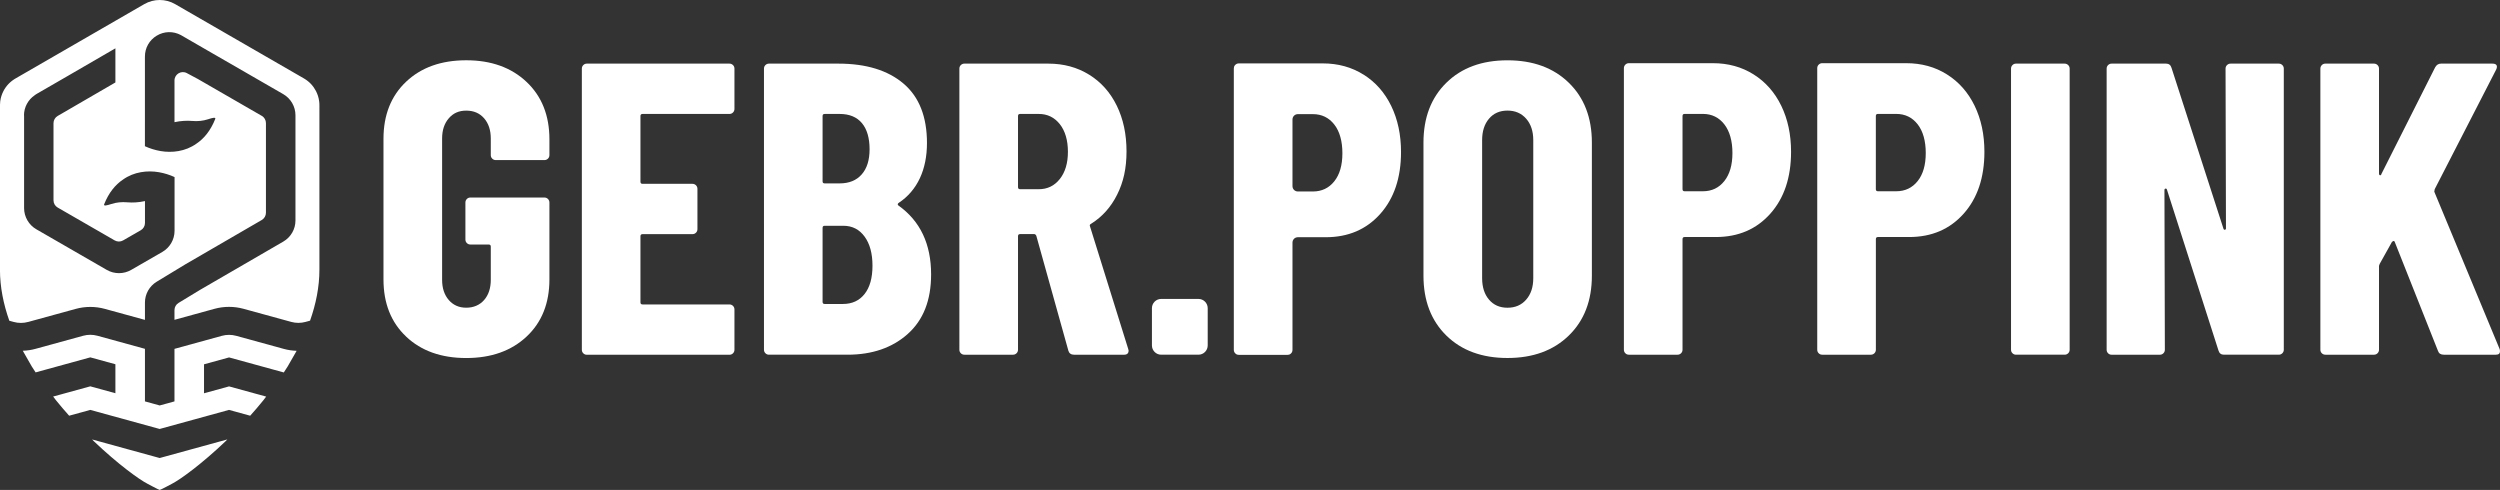 <?xml version="1.0" encoding="UTF-8"?>
<svg id="Laag_1" data-name="Laag 1" xmlns="http://www.w3.org/2000/svg" viewBox="0 0 911.19 178.58">
  <rect x="0" y="0" width="911.19" height="178.58" fill="#333333" stroke="none"/>
  <defs>
    <style>
      .cls-1 {
        fill: #fff;
      }
    </style>
  </defs>
  <g>
    <path class="cls-1" d="M148.03,122.68c-5.51-5.2-8.26-12.15-8.26-20.84v-51.23c0-8.69,2.75-15.63,8.26-20.84,5.51-5.2,12.81-7.8,21.9-7.8s16.42,2.63,21.98,7.88c5.56,5.25,8.34,12.23,8.34,20.92v5.76c0,.51-.18.94-.53,1.29-.36.35-.78.53-1.29.53h-17.73c-.51,0-.94-.18-1.29-.53-.36-.35-.53-.78-.53-1.29v-6.06c0-3.03-.81-5.48-2.43-7.35-1.62-1.87-3.79-2.8-6.52-2.8s-4.75.94-6.36,2.8c-1.62,1.87-2.43,4.32-2.43,7.35v51.53c0,3.03.81,5.48,2.43,7.35,1.62,1.87,3.74,2.8,6.36,2.8s4.9-.93,6.52-2.8c1.62-1.87,2.43-4.32,2.43-7.35v-12.12c0-.5-.25-.76-.76-.76h-6.67c-.51,0-.94-.17-1.29-.53-.36-.35-.53-.78-.53-1.29v-13.49c0-.5.18-.93.53-1.29.35-.35.78-.53,1.29-.53h26.98c.5,0,.93.18,1.29.53.35.36.53.78.53,1.29v28.04c0,8.69-2.78,15.64-8.34,20.84-5.56,5.2-12.88,7.8-21.98,7.8s-16.39-2.6-21.9-7.8"/>
    <path class="cls-1" d="M267.16,41c-.36.36-.78.53-1.29.53h-31.68c-.51,0-.76.25-.76.76v23.95c0,.51.25.76.76.76h18.19c.5,0,.93.18,1.29.53.35.36.53.78.53,1.29v14.7c0,.51-.18.94-.53,1.29-.36.36-.78.53-1.29.53h-18.19c-.51,0-.76.25-.76.76v24.1c0,.51.25.76.76.76h31.68c.5,0,.93.18,1.29.53.35.35.53.78.53,1.29v14.7c0,.51-.18.94-.53,1.29-.36.36-.78.53-1.29.53h-51.98c-.51,0-.94-.17-1.29-.53-.36-.35-.53-.78-.53-1.29V25.01c0-.5.17-.93.53-1.29.35-.35.78-.53,1.29-.53h51.98c.5,0,.93.18,1.29.53.35.35.53.78.53,1.29v14.7c0,.51-.18.93-.53,1.29"/>
    <path class="cls-1" d="M315.12,107.15c1.92-2.43,2.88-5.86,2.88-10.31s-.96-7.98-2.88-10.61c-1.92-2.63-4.5-3.94-7.73-3.94h-6.82c-.51,0-.76.25-.76.76v26.98c0,.51.25.76.76.76h6.67c3.33,0,5.96-1.21,7.88-3.64M299.81,42.28v23.8c0,.51.25.76.76.76h5.46c3.43,0,6.11-1.08,8.03-3.26,1.92-2.17,2.88-5.23,2.88-9.17,0-4.14-.94-7.32-2.8-9.55-1.87-2.22-4.57-3.33-8.11-3.33h-5.46c-.51,0-.76.25-.76.76M330.88,121.7c-5.66,5.05-12.98,7.58-21.97,7.58h-28.64c-.51,0-.94-.17-1.29-.53-.36-.35-.53-.78-.53-1.29V25.01c0-.5.17-.93.53-1.29.35-.35.78-.53,1.29-.53h25.31c10.1,0,18.01,2.43,23.72,7.27,5.71,4.85,8.56,12.07,8.56,21.67s-3.44,17.28-10.31,21.82c-.4.3-.45.61-.15.91,7.98,5.66,11.97,14.04,11.97,25.16,0,9.4-2.83,16.62-8.49,21.67"/>
    <path class="cls-1" d="M371.04,42.28v25.92c0,.51.25.76.76.76h6.82c3.13,0,5.68-1.23,7.65-3.71,1.97-2.47,2.96-5.78,2.96-9.93s-.99-7.6-2.96-10.08c-1.97-2.47-4.52-3.71-7.65-3.71h-6.82c-.51,0-.76.25-.76.76M389.38,127.76l-11.67-41.83c-.2-.4-.45-.61-.76-.61h-5.15c-.51,0-.76.25-.76.76v41.38c0,.51-.18.94-.53,1.29-.36.36-.79.53-1.29.53h-17.73c-.51,0-.94-.17-1.29-.53-.36-.35-.53-.78-.53-1.29V25.01c0-.51.17-.93.53-1.29.35-.35.78-.53,1.29-.53h30.61c5.56,0,10.51,1.34,14.85,4.02,4.34,2.68,7.7,6.44,10.08,11.29,2.37,4.85,3.56,10.41,3.56,16.67s-1.14,11.22-3.41,15.76c-2.27,4.55-5.43,8.08-9.47,10.61-.2.1-.36.23-.45.38-.1.15-.1.33,0,.53l13.94,44.71.15.61c0,1.01-.56,1.52-1.67,1.52h-18.19c-1.11,0-1.82-.51-2.12-1.52"/>
    <path class="cls-1" d="M486.32,66.08c1.97-2.47,2.95-5.88,2.95-10.23s-.98-7.93-2.95-10.46c-1.97-2.52-4.57-3.79-7.81-3.79h-5.48c-1.08,0-1.95.87-1.95,1.95v24.29c0,1.08.87,1.95,1.95,1.95h5.48c3.23,0,5.84-1.24,7.81-3.71M497,27.2c4.34,2.73,7.7,6.54,10.08,11.44,2.37,4.9,3.56,10.48,3.56,16.75,0,9.4-2.53,16.92-7.58,22.58-5.05,5.66-11.67,8.49-19.85,8.49h-10.18c-1.08,0-1.95.87-1.95,1.95v39.12c0,.6-.25,1.09-.74,1.47-.31.24-.71.34-1.11.34h-17.67c-.39,0-.79-.1-1.1-.34-.51-.39-.76-.88-.76-1.48V24.96c0-.39.1-.79.34-1.11.39-.49.88-.74,1.47-.74h30.61c5.56,0,10.51,1.36,14.85,4.09"/>
    <path class="cls-1" d="M556.26,109.2c1.72-1.97,2.58-4.57,2.58-7.8v-50.32c0-3.23-.86-5.84-2.58-7.81-1.72-1.97-3.99-2.96-6.82-2.96s-5.08.99-6.74,2.96c-1.67,1.97-2.5,4.57-2.5,7.81v50.32c0,3.23.83,5.83,2.5,7.8,1.67,1.97,3.91,2.96,6.74,2.96s5.1-.98,6.82-2.96M527.16,122.3c-5.56-5.46-8.34-12.73-8.34-21.82v-48.5c0-9.09,2.78-16.37,8.34-21.82,5.56-5.46,12.98-8.18,22.28-8.18s16.75,2.73,22.35,8.18c5.61,5.46,8.41,12.73,8.41,21.82v48.5c0,9.09-2.8,16.37-8.41,21.82-5.61,5.46-13.06,8.18-22.35,8.18s-16.72-2.73-22.28-8.18"/>
    <path class="cls-1" d="M628.47,66c1.97-2.47,2.96-5.88,2.96-10.23s-.99-7.93-2.96-10.46c-1.97-2.52-4.57-3.79-7.8-3.79h-6.67c-.51,0-.76.25-.76.76v26.67c0,.51.25.76.76.76h6.67c3.23,0,5.84-1.24,7.8-3.71M639.16,27.13c4.34,2.73,7.7,6.54,10.08,11.44,2.37,4.9,3.56,10.48,3.56,16.75,0,9.4-2.53,16.92-7.58,22.58-5.05,5.66-11.67,8.49-19.85,8.49h-11.37c-.51,0-.76.25-.76.76v40.31c0,.51-.18.94-.53,1.29-.36.36-.78.53-1.29.53h-17.73c-.51,0-.94-.17-1.29-.53-.36-.35-.53-.78-.53-1.29V24.85c0-.5.17-.93.53-1.29.35-.35.78-.53,1.29-.53h30.61c5.56,0,10.51,1.36,14.85,4.09"/>
    <path class="cls-1" d="M698.94,66c1.97-2.47,2.95-5.88,2.95-10.23s-.98-7.93-2.95-10.46c-1.97-2.52-4.57-3.79-7.81-3.79h-6.67c-.51,0-.76.25-.76.76v26.67c0,.51.25.76.76.76h6.67c3.23,0,5.84-1.24,7.81-3.71M709.63,27.13c4.34,2.73,7.7,6.54,10.08,11.44,2.37,4.9,3.56,10.48,3.56,16.75,0,9.4-2.53,16.92-7.58,22.58-5.05,5.66-11.67,8.49-19.85,8.49h-11.37c-.51,0-.76.25-.76.76v40.31c0,.51-.18.94-.53,1.29-.36.36-.78.53-1.29.53h-17.73c-.51,0-.94-.17-1.29-.53-.36-.35-.53-.78-.53-1.29V24.85c0-.5.17-.93.53-1.29.35-.35.78-.53,1.29-.53h30.61c5.56,0,10.51,1.36,14.85,4.09"/>
    <path class="cls-1" d="M733.5,128.75c-.36-.35-.53-.78-.53-1.29V25.01c0-.51.18-.93.53-1.29s.78-.53,1.29-.53h17.73c.5,0,.93.18,1.29.53.35.36.53.78.53,1.29v102.45c0,.51-.18.94-.53,1.29-.36.36-.79.53-1.29.53h-17.73c-.51,0-.94-.18-1.29-.53"/>
    <path class="cls-1" d="M811.7,23.72c.35-.35.78-.53,1.29-.53h17.58c.51,0,.93.18,1.29.53.35.36.53.78.53,1.29v102.45c0,.51-.18.94-.53,1.29-.36.36-.78.53-1.29.53h-20.01c-1.01,0-1.67-.5-1.97-1.51l-18.79-58.65c-.1-.3-.28-.43-.53-.38-.25.05-.38.23-.38.53l.15,58.2c0,.51-.18.94-.53,1.29-.36.36-.78.53-1.29.53h-17.58c-.51,0-.94-.17-1.29-.53-.35-.35-.53-.78-.53-1.29V25.01c0-.5.17-.93.53-1.29.35-.35.78-.53,1.29-.53h19.85c1.01,0,1.67.51,1.97,1.52l18.94,58.65c.1.3.28.43.53.38.25-.05.38-.23.38-.53l-.15-58.2c0-.5.17-.93.53-1.29"/>
    <path class="cls-1" d="M846.25,128.75c-.36-.35-.53-.78-.53-1.29V25.01c0-.51.18-.93.53-1.29s.78-.53,1.29-.53h17.73c.5,0,.93.18,1.29.53.35.36.53.78.53,1.29v38.19c0,.41.13.63.38.68.25.05.43-.13.53-.53l19.55-38.8c.51-.91,1.21-1.36,2.12-1.36h18.79c.71,0,1.19.18,1.44.53.25.36.23.89-.08,1.59l-22.43,43.65c-.1.41-.15.71-.15.91l23.79,57.29c.1.2.15.51.15.91,0,.81-.51,1.21-1.52,1.21h-18.94c-1.11,0-1.82-.45-2.12-1.36l-15.76-39.71c-.1-.3-.25-.43-.45-.38-.2.05-.4.18-.6.38l-4.4,7.88c-.2.41-.3.71-.3.91v30.46c0,.51-.18.94-.53,1.29-.36.36-.79.53-1.29.53h-17.73c-.51,0-.94-.18-1.29-.53"/>
    <path class="cls-1" d="M436.8,129.28h-13.57c-1.87,0-3.38-1.51-3.38-3.38v-13.57c0-1.87,1.51-3.38,3.38-3.38h13.57c1.87,0,3.38,1.51,3.38,3.38v13.57c0,1.87-1.51,3.38-3.38,3.38"/>
  </g>
  <g>
    <path class="cls-1" d="M10.24,117.35l17.37-4.77c3.47-.95,7.14-.95,10.61,0l14.61,4.01v-6.31c0-3.11,1.62-5.99,4.28-7.6l10.4-6.31,27.9-16.19c.94-.55,1.52-1.55,1.52-2.64v-32.68c0-1.09-.58-2.1-1.53-2.64l-23.23-13.4-4.08-2.18c-2.03-1.08-4.49.39-4.49,2.69v15.2c2.3-.5,4.55-.61,6.39-.45,1.99.18,4,0,5.9-.63,1.5-.5,2.86-.83,2.56-.09-1.68,4.24-4.08,7.14-6.84,8.99-2.03,1.45-4.26,2.31-6.55,2.71h0c-2.19.39-4.43.36-6.59-.01h0c-1.99-.35-3.91-.96-5.65-1.76V20.61c0-3.15,1.61-6,4.32-7.62,2.7-1.62,5.98-1.7,8.76-.22l11.56,6.68,1.19.68,24.59,14.18c2.74,1.58,4.45,4.53,4.45,7.7v38.36s0,0,0,0c0,3.16-1.7,6.1-4.43,7.68l-30.31,17.58-7.89,4.79c-.91.55-1.47,1.54-1.47,2.61v3.54l14.58-4.01c3.47-.95,7.14-.95,10.61,0l17.37,4.77c1.71.47,3.51.47,5.22,0l1.64-.45c2.14-6.06,3.41-12.31,3.41-18.62,0,0,0-5.19,0-5.68h0v-54.25c0-.49-.03-.98-.1-1.47-.17-1.29-.57-2.54-1.16-3.68-.49-.94-1.1-1.81-1.83-2.58,0,0-.01-.02-.02-.02-.08-.08-.16-.17-.25-.25-.02-.02-.03-.03-.05-.05-.08-.07-.15-.15-.23-.22-.02-.02-.05-.04-.07-.06-.07-.07-.15-.13-.22-.19-.03-.02-.05-.05-.08-.07-.07-.06-.14-.12-.22-.18-.03-.02-.06-.05-.09-.07-.07-.06-.15-.11-.22-.17-.03-.02-.06-.05-.09-.07-.08-.06-.16-.11-.24-.17-.03-.02-.06-.04-.09-.06-.09-.06-.18-.12-.27-.18-.02-.01-.04-.03-.06-.04-.11-.07-.23-.14-.34-.21L67.78,3.78l-3.95-2.28c-1.73-1-3.67-1.5-5.62-1.5s-3.88.5-5.62,1.5l-3.95,2.28L5.62,28.62c-.12.07-.23.14-.34.21-.02.01-.04.02-.06.04-.09.06-.18.12-.27.18-.03.02-.06.04-.09.06-.08.05-.16.11-.24.17-.03.02-.06.05-.09.07-.07.06-.15.11-.22.17-.03.02-.06.05-.09.07-.07.06-.15.12-.22.18-.03.02-.05.05-.08.07-.07.06-.15.13-.22.19-.02.02-.05.04-.07.06-.08.07-.15.14-.23.22-.02.02-.03.03-.05.05-.08.08-.17.17-.25.25,0,0-.01.02-.02.02-.73.77-1.35,1.64-1.83,2.58-.59,1.14-.99,2.38-1.16,3.68-.06.48-.1.97-.1,1.47v54.25h0c0,.49,0,5.68,0,5.68,0,6.31,1.27,12.56,3.41,18.62l1.61.44c1.71.47,3.51.47,5.22,0ZM8.74,42.07c0-2.96,1.49-5.73,3.93-7.37,0,0,0,0,0,0,.02-.02.04-.03.06-.05.05-.03.09-.06.14-.1.02-.02.05-.03.07-.05.08-.05.15-.1.23-.15.02-.01.03-.02.05-.03.1-.06.19-.12.29-.18l11.43-6.6,17.12-9.93v12.44l-21.04,12.21c-.94.55-1.52,1.55-1.52,2.64v28.11c0,1.09.58,2.1,1.53,2.64l20.78,11.98c.94.54,2.1.54,3.05,0l6.45-3.71c.95-.54,1.53-1.55,1.53-2.64v-7.99c-2.31.51-4.57.62-6.42.45-1.99-.18-4,0-5.9.63-1.5.5-2.86.83-2.56.09,1.68-4.24,4.08-7.14,6.84-8.99,2.03-1.45,4.26-2.31,6.55-2.71h0c2.19-.39,4.43-.36,6.59.01h0c2,.35,3.93.96,5.68,1.77v1.82s0,17.77,0,17.77c0,3.17-1.71,6.12-4.45,7.7l-11.37,6.55c-1.37.79-2.9,1.18-4.43,1.18s-3.07-.39-4.44-1.18l-25.7-14.82c-2.74-1.58-4.44-4.53-4.45-7.69,0,0,0,0,0,0v-33.8Z"/>
    <path class="cls-1" d="M33.57,160.17l.61.62c8.74,8.34,16.53,13.97,19.54,15.51,0,0,4.22,2.27,4.5,2.27s4.5-2.27,4.5-2.27c3.01-1.54,10.79-7.17,19.52-15.5l.62-.64-24.66,6.78-24.63-6.77Z"/>
    <path class="cls-1" d="M97.05,144.56l-13.56-3.73-9.13,2.51v-10.56l9.13-2.51,19.95,5.48c.48-.73.96-1.45,1.41-2.19l3.27-5.7c-1.57-.05-3.13-.27-4.66-.69l-17.37-4.77c-1.71-.47-3.51-.47-5.22,0l-17.28,4.75v8.59h0v10.56l-5.39,1.48-5.37-1.48v-10.56h0s0-1.16,0-1.16v-7.44l-17.31-4.76c-1.71-.47-3.51-.47-5.22,0l-17.37,4.77c-1.52.42-3.07.64-4.63.69l3.26,5.7c.46.74.94,1.46,1.42,2.19l19.93-5.48,9.15,2.51v10.56l-9.15-2.51-13.54,3.72,1.02,1.34c1.58,1.95,3.19,3.84,4.81,5.65l7.71-2.12,25.28,6.95,25.28-6.95,7.72,2.12c1.62-1.81,3.24-3.69,4.82-5.65l1.02-1.34Z"/>
  </g>
</svg>